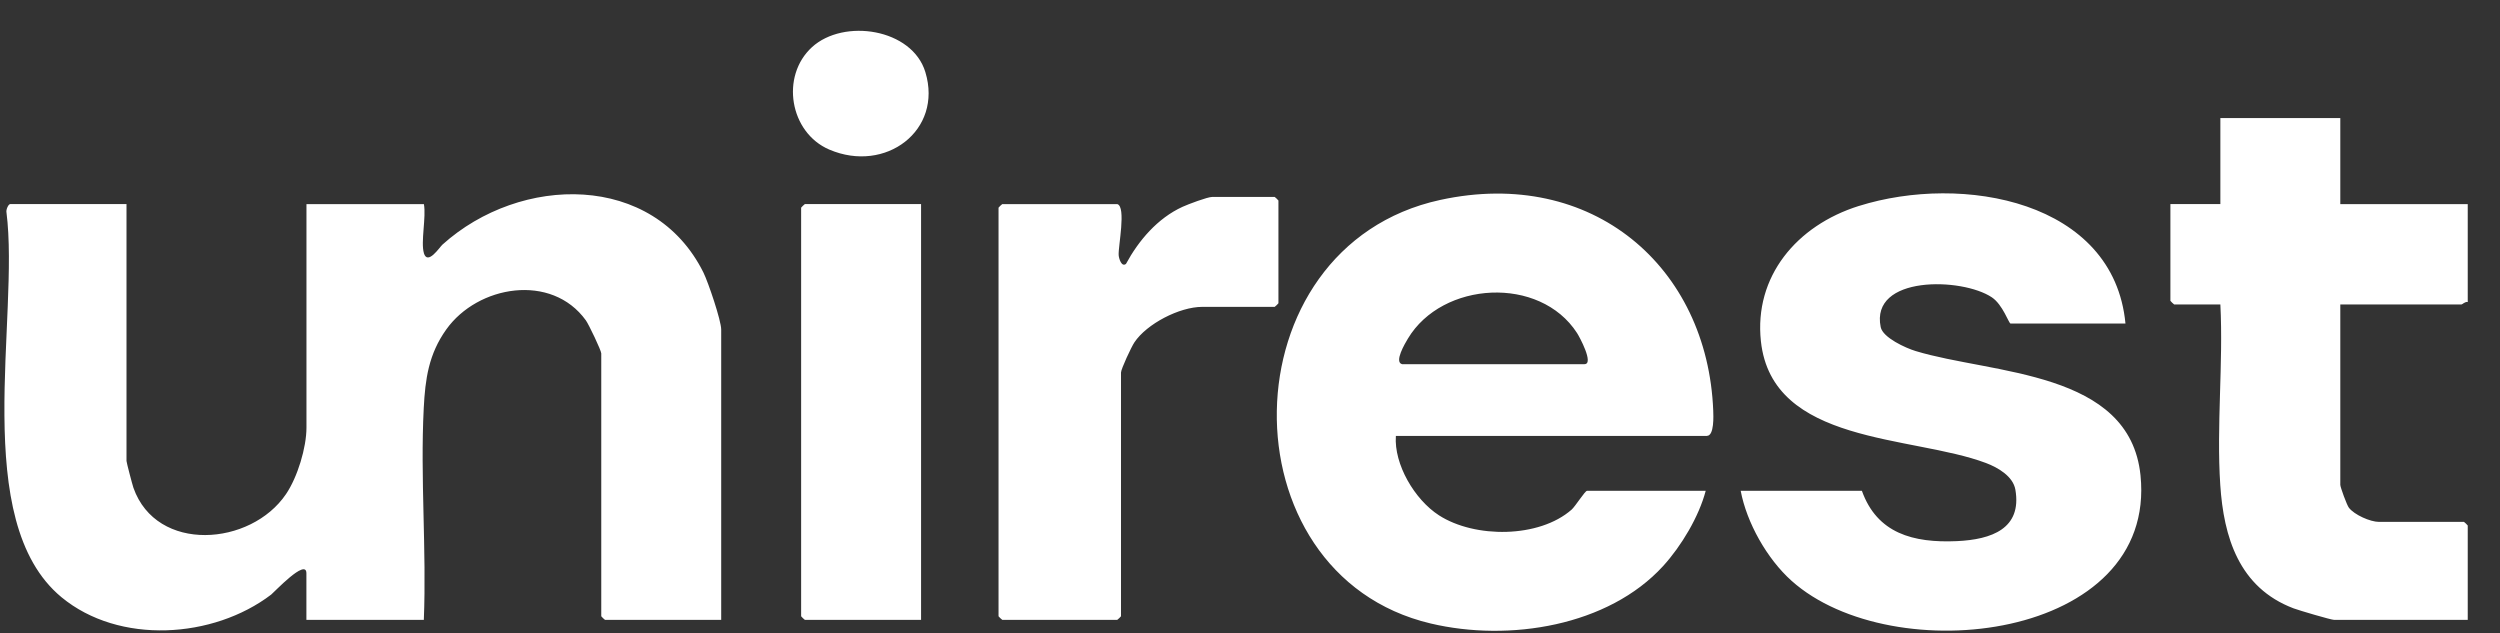 <?xml version="1.0" encoding="UTF-8"?> <svg xmlns="http://www.w3.org/2000/svg" width="75" height="19" viewBox="0 0 75 19" fill="none"><rect x="0" y="0" width="75" height="19" fill="#333333" stroke="none"/><path d="M12.715 7.592C12.829 7.973 13.188 7.414 13.274 7.338C15.616 5.23 19.606 5.168 21.102 8.174C21.246 8.464 21.636 9.616 21.636 9.886V18.596H18.15C18.143 18.596 18.038 18.496 18.038 18.488V10.603C18.038 10.518 17.664 9.733 17.576 9.611C16.546 8.184 14.333 8.558 13.388 9.884C12.859 10.626 12.757 11.367 12.712 12.248C12.606 14.334 12.799 16.504 12.715 18.596H9.192V17.198C9.192 16.731 8.217 17.776 8.136 17.837C6.4 19.161 3.573 19.346 1.844 17.916C-0.921 15.626 0.596 9.529 0.194 6.369C0.177 6.296 0.248 6.122 0.309 6.122H3.795V13.829C3.795 13.871 3.972 14.546 4.003 14.634C4.698 16.603 7.527 16.383 8.581 14.822C8.927 14.311 9.194 13.428 9.194 12.826V6.123H12.717C12.79 6.509 12.618 7.262 12.717 7.594L12.715 7.592ZM51.207 13.076C51.432 13.076 51.402 12.465 51.397 12.32C51.229 8.009 47.773 5.005 43.207 5.998C36.769 7.4 36.667 17.227 42.922 18.705C45.277 19.262 48.248 18.783 49.894 16.981C50.447 16.374 50.969 15.493 51.171 14.725H47.61C47.55 14.725 47.263 15.186 47.149 15.288C46.175 16.146 44.246 16.153 43.17 15.46C42.436 14.988 41.816 13.924 41.876 13.078H51.21L51.207 13.076ZM42.236 10.16C43.27 8.431 46.195 8.263 47.311 9.991C47.379 10.094 47.83 10.925 47.533 10.925H42.061C41.818 10.86 42.15 10.304 42.236 10.16ZM55.765 6.179C53.897 6.766 52.619 8.296 52.827 10.236C53.16 13.341 57.359 13.055 59.578 13.89C59.938 14.025 60.393 14.289 60.462 14.693C60.661 15.86 59.748 16.186 58.708 16.234C57.392 16.293 56.313 15.999 55.857 14.725H52.221C52.4 15.677 53.007 16.762 53.747 17.424C56.776 20.134 64.722 19.208 64.215 14.259C63.892 11.109 59.77 11.231 57.468 10.531C57.171 10.441 56.485 10.13 56.421 9.813C56.101 8.256 58.859 8.321 59.754 8.919C60.085 9.14 60.265 9.706 60.316 9.706H63.764C63.413 6.016 58.87 5.205 55.767 6.179H55.765ZM66.611 3.541V6.122H65.112V9.025C65.112 9.032 65.217 9.133 65.224 9.133H66.611C66.701 10.906 66.491 12.786 66.608 14.548C66.711 16.104 67.162 17.628 68.808 18.251C68.964 18.31 69.934 18.596 70.022 18.596H74.032V15.765C74.032 15.758 73.927 15.657 73.92 15.657H71.372C71.109 15.657 70.631 15.445 70.467 15.232C70.404 15.15 70.209 14.614 70.209 14.546V9.134H73.845C73.87 9.134 73.959 9.039 74.032 9.062V6.123H70.209V3.542H66.611V3.541ZM30.069 6.122C30.061 6.122 29.956 6.223 29.956 6.23V18.488C29.956 18.496 30.061 18.596 30.069 18.596H33.517C33.525 18.596 33.63 18.496 33.63 18.488V11.176C33.63 11.073 33.943 10.402 34.032 10.271C34.401 9.716 35.385 9.206 36.066 9.206H38.241C38.248 9.206 38.353 9.105 38.353 9.098V6.016C38.353 6.008 38.248 5.908 38.241 5.908H36.367C36.225 5.908 35.64 6.129 35.477 6.204C34.726 6.547 34.156 7.219 33.78 7.916C33.646 8.023 33.568 7.756 33.56 7.657C33.541 7.402 33.793 6.205 33.519 6.123H30.07L30.069 6.122ZM24.146 6.122C24.139 6.122 24.034 6.223 24.034 6.23V18.488C24.034 18.496 24.139 18.596 24.146 18.596H27.632V6.122H24.146ZM24.881 4.488C26.564 5.208 28.292 3.915 27.761 2.164C27.365 0.855 25.311 0.545 24.359 1.415C23.408 2.286 23.689 3.978 24.88 4.488H24.881Z" fill="white"></path></svg> 